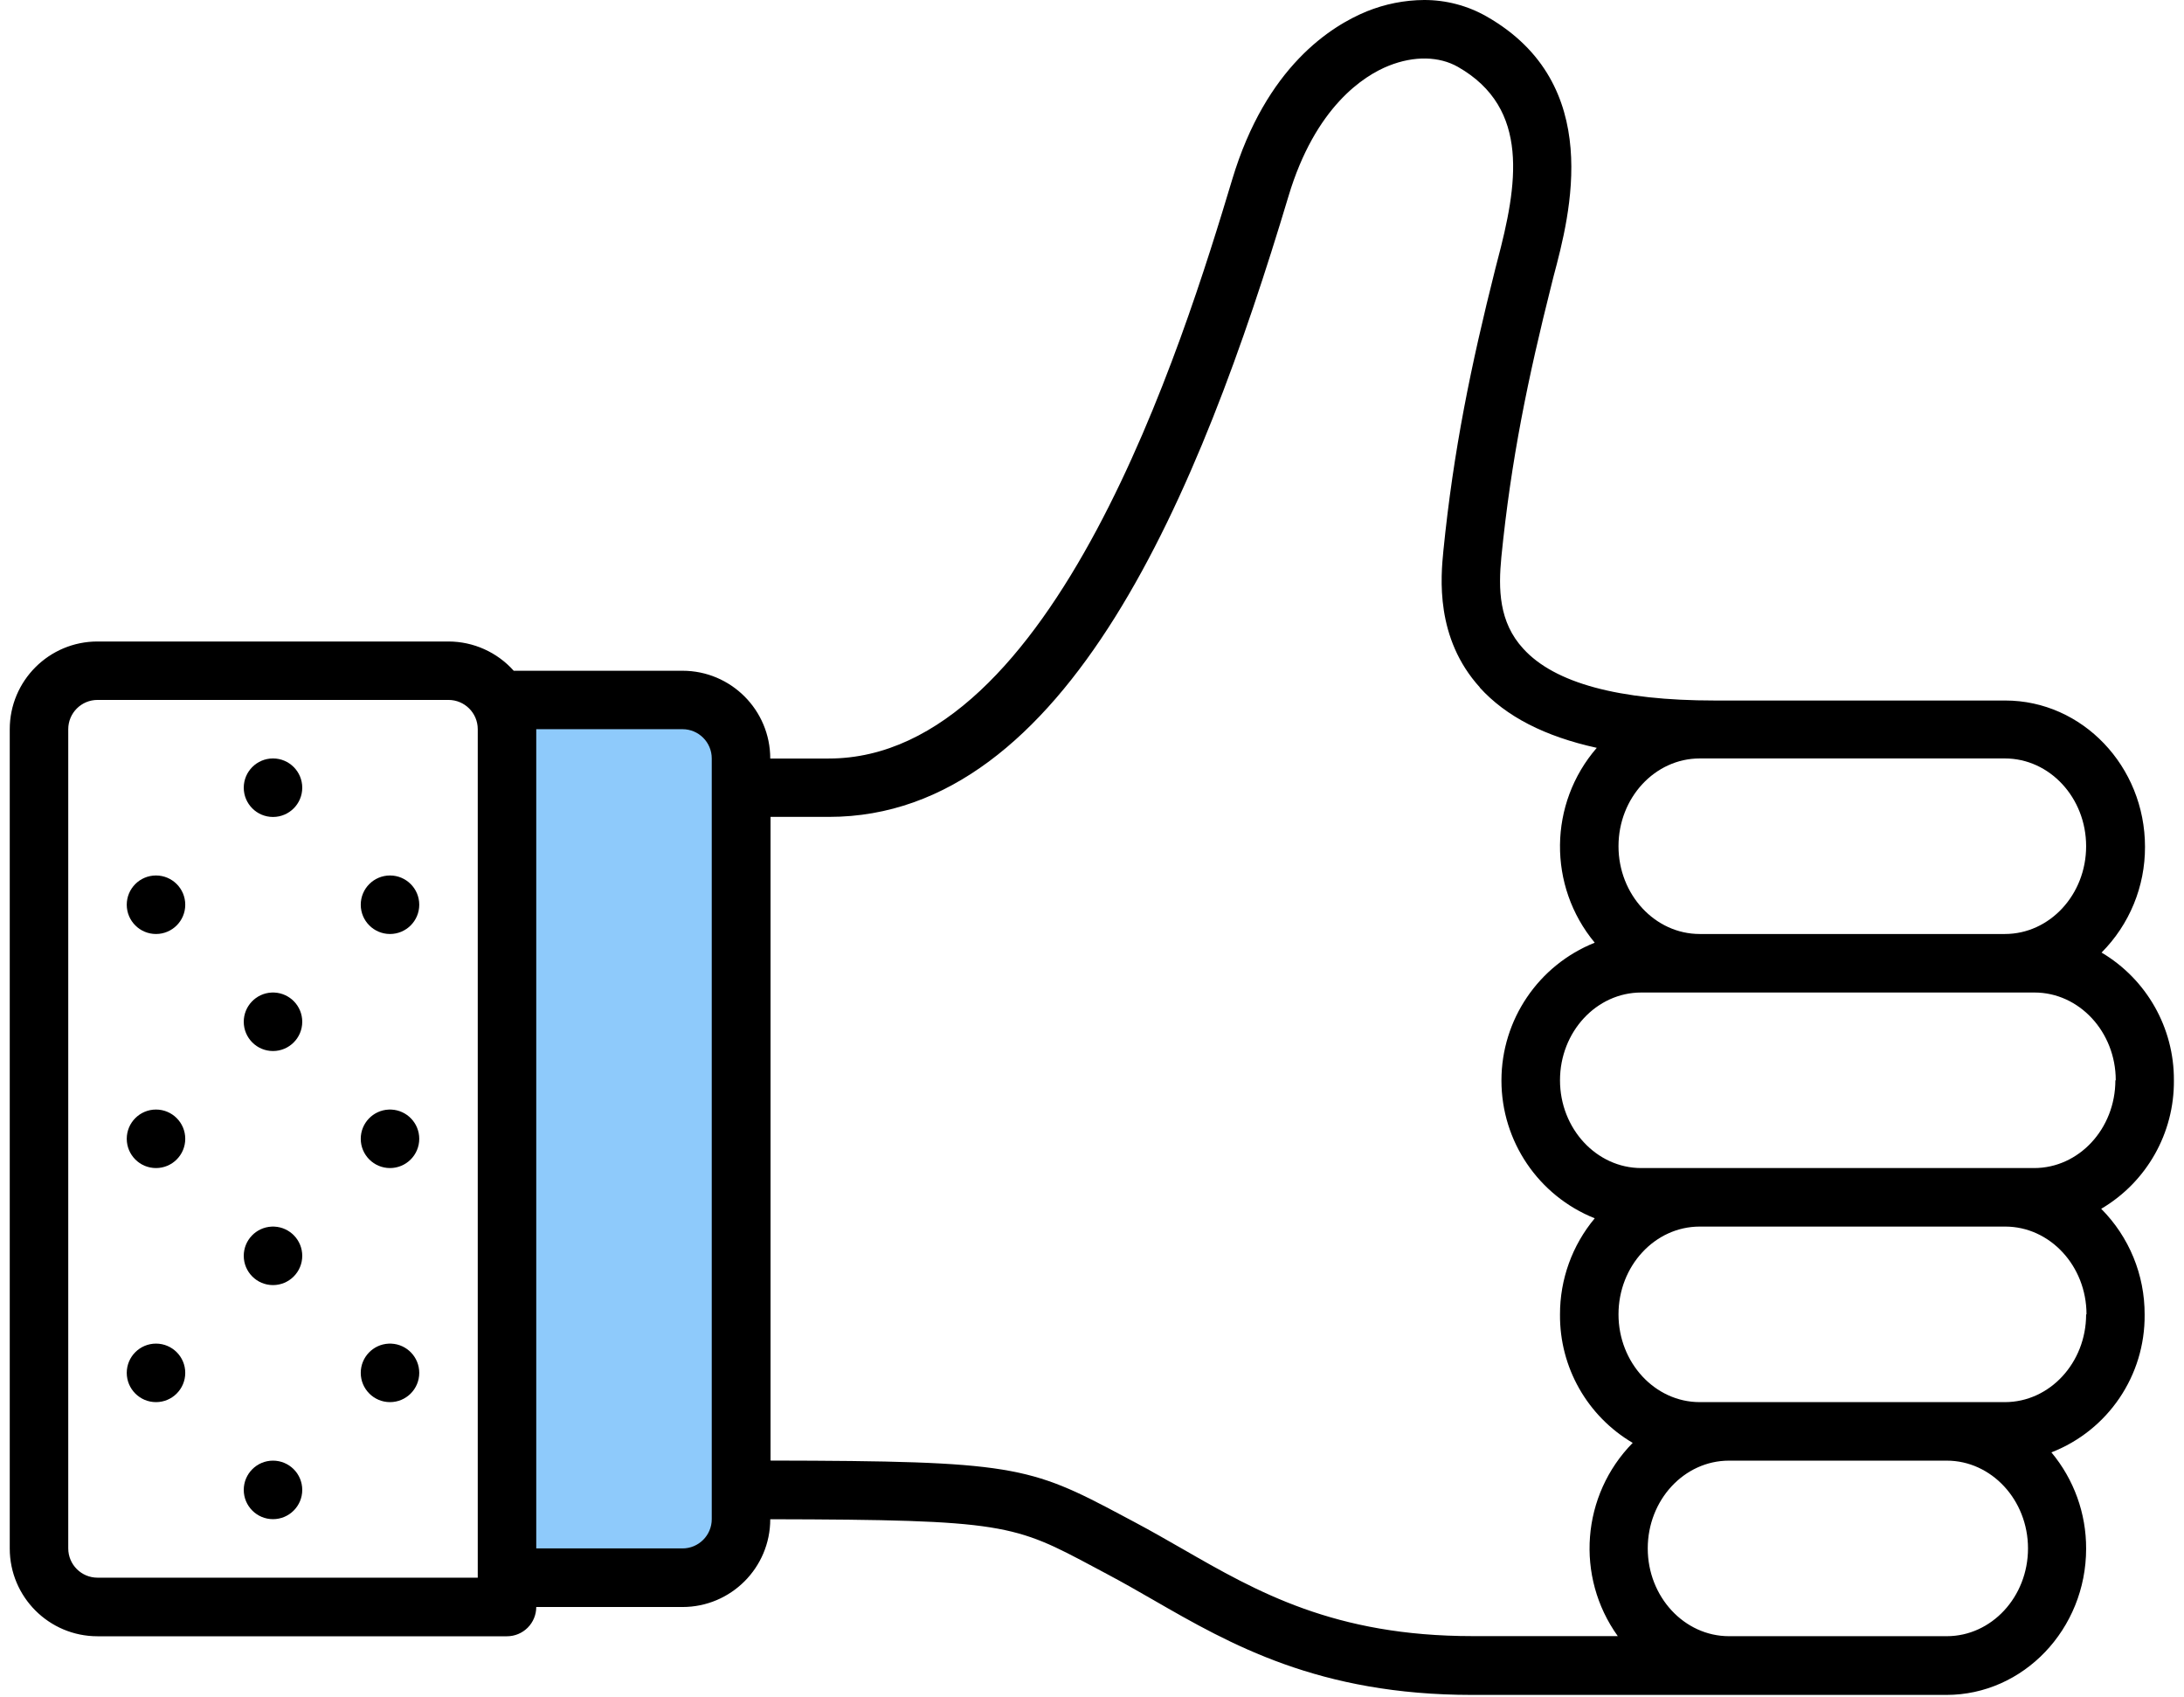 <?xml version="1.0" encoding="UTF-8"?> <svg xmlns="http://www.w3.org/2000/svg" width="112" height="87" viewBox="0 0 112 87" fill="none"><path fill-rule="evenodd" clip-rule="evenodd" d="M38 76.384V37.384C38 36.555 37.328 35.884 36.5 35.884H26V80.884H36.5C37.328 80.884 38 80.212 38 79.384V76.384Z" fill="#8ECAFB"></path><path fill-rule="evenodd" clip-rule="evenodd" d="M8 47.884C8.828 47.884 9.5 47.212 9.5 46.384C9.5 45.555 8.828 44.884 8 44.884C7.172 44.884 6.5 45.555 6.5 46.384C6.5 47.212 7.172 47.884 8 47.884ZM20 56.884L20.075 56.886C20.869 56.925 21.5 57.581 21.5 58.384C21.5 59.212 20.828 59.884 20 59.884C19.172 59.884 18.5 59.212 18.5 58.384C18.5 57.581 19.131 56.925 19.925 56.886L20 56.884ZM14 50.884L14.075 50.886C14.868 50.925 15.5 51.581 15.5 52.384C15.5 53.212 14.828 53.884 14 53.884C13.172 53.884 12.5 53.212 12.5 52.384C12.5 51.581 13.132 50.925 13.925 50.886L14 50.884ZM20 47.884C20.828 47.884 21.5 47.212 21.5 46.384C21.5 45.555 20.828 44.884 20 44.884C19.172 44.884 18.5 45.555 18.5 46.384C18.5 47.212 19.172 47.884 20 47.884ZM14 41.884C14.828 41.884 15.5 41.212 15.5 40.384C15.5 39.555 14.828 38.884 14 38.884C13.172 38.884 12.5 39.555 12.5 40.384C12.5 41.212 13.172 41.884 14 41.884ZM8 59.884C8.828 59.884 9.5 59.212 9.5 58.384C9.5 57.555 8.828 56.884 8 56.884C7.172 56.884 6.5 57.555 6.5 58.384C6.5 59.212 7.172 59.884 8 59.884ZM20 68.884L20.075 68.886C20.869 68.925 21.5 69.581 21.5 70.384C21.5 71.212 20.828 71.884 20 71.884C19.172 71.884 18.5 71.212 18.5 70.384C18.5 69.581 19.131 68.925 19.925 68.886L20 68.884ZM14 62.884L14.075 62.886C14.868 62.925 15.5 63.581 15.5 64.384C15.5 65.212 14.828 65.884 14 65.884C13.172 65.884 12.5 65.212 12.5 64.384C12.5 63.581 13.132 62.925 13.925 62.886L14 62.884ZM8 71.884C8.828 71.884 9.5 71.212 9.5 70.384C9.5 69.555 8.828 68.884 8 68.884C7.172 68.884 6.5 69.555 6.5 70.384C6.5 71.212 7.172 71.884 8 71.884ZM14 77.884C14.828 77.884 15.5 77.212 15.5 76.384C15.5 75.555 14.828 74.884 14 74.884C13.172 74.884 12.5 75.555 12.5 76.384C12.5 77.212 13.172 77.884 14 77.884Z" fill="black"></path><path fill-rule="evenodd" clip-rule="evenodd" d="M111.482 55.384C111.507 58.089 110.086 60.601 107.754 61.973C109.188 63.412 109.989 65.363 109.981 67.395C110.012 70.515 108.108 73.329 105.2 74.46C106.356 75.844 106.987 77.592 106.981 79.395C106.981 83.52 103.767 86.895 99.815 86.895H75.5C67.625 86.895 63.106 84.308 59.135 82.02C58.333 81.559 57.575 81.124 56.795 80.711L56.135 80.359C51.991 78.15 51.541 77.914 39.5 77.888C39.5 80.373 37.485 82.388 35 82.388H27.5C27.5 82.785 27.342 83.167 27.061 83.448C26.779 83.73 26.398 83.888 26 83.888H5C2.515 83.888 0.5 81.873 0.5 79.388V37.388C0.5 34.902 2.515 32.888 5 32.888H23C24.277 32.89 25.493 33.435 26.345 34.388H35C37.485 34.388 39.5 36.402 39.5 38.888H42.5C54.057 38.888 60.691 17.513 63.189 9.206C64.925 3.416 68.263 1.331 70.096 0.581C71.028 0.204 72.023 0.007 73.029 2.95308e-05C74.156 -0.003 75.264 0.289 76.243 0.848C82.287 4.301 80.521 10.973 79.67 14.168L79.576 14.543C78.353 19.394 77.49 23.578 76.993 28.556C76.835 30.195 76.861 31.898 78.118 33.259C79.719 35.021 83.022 35.914 87.939 35.914H102.834C106.786 35.914 110 39.289 110 43.414C110.007 45.446 109.206 47.397 107.772 48.836C110.084 50.205 111.496 52.697 111.482 55.384ZM24.5 37.384C24.5 36.555 23.828 35.884 23 35.884H5C4.172 35.884 3.5 36.555 3.5 37.384V79.384C3.5 80.212 4.172 80.884 5 80.884H24.5V37.384ZM36.5 74.884V38.884C36.5 38.055 35.828 37.384 35 37.384H27.5V79.384H35C35.828 79.384 36.5 78.712 36.5 77.884V74.884ZM108.5 55.384C108.5 52.901 106.625 50.884 104.334 50.884H84.166C81.868 50.884 80 52.901 80 55.384C80 57.866 81.875 59.884 84.166 59.884C84.222 59.884 84.275 59.884 84.331 59.884C84.388 59.884 84.44 59.884 84.5 59.884H104.315C106.614 59.884 108.481 57.866 108.481 55.384H108.5ZM107 67.384C107 64.901 105.125 62.884 102.834 62.884H87.166C84.868 62.884 83 64.901 83 67.384C83 69.866 84.875 71.884 87.166 71.884H102.815C105.114 71.884 106.981 69.866 106.981 67.384H107ZM92.019 83.884H99.834C102.133 83.884 104 81.866 104 79.384C104 76.901 102.125 74.884 99.834 74.884H88.666C86.368 74.884 84.5 76.901 84.5 79.384C84.5 81.866 86.375 83.884 88.666 83.884H92.019ZM75.894 35.246C73.591 32.715 73.888 29.58 74.019 28.241C74.535 23.104 75.427 18.762 76.689 13.755L76.786 13.38C77.81 9.514 78.5 5.561 74.769 3.431C73.801 2.88 72.519 2.854 71.225 3.368C69.931 3.881 67.449 5.479 66.076 10.061C61.528 25.223 54.736 41.88 42.515 41.88H39.515V74.88C51.924 74.903 52.771 75.15 57.56 77.704L58.216 78.053C59.041 78.491 59.855 78.96 60.642 79.41C64.468 81.608 68.424 83.88 75.515 83.88H82.963C80.775 80.831 81.097 76.65 83.728 73.973C81.399 72.603 79.978 70.096 80 67.395C79.994 65.592 80.625 63.844 81.781 62.46C78.892 61.305 76.997 58.507 76.997 55.395C76.997 52.283 78.892 49.485 81.781 48.33C79.367 45.423 79.411 41.196 81.886 38.34C79.22 37.755 77.233 36.735 75.882 35.246H75.894ZM102.826 38.884H87.166C84.868 38.884 83 40.901 83 43.384C83 45.866 84.875 47.884 87.166 47.884H102.815C105.114 47.884 106.981 45.866 106.981 43.384C106.981 40.901 105.114 38.884 102.815 38.884H102.826Z" fill="black"></path></svg> 